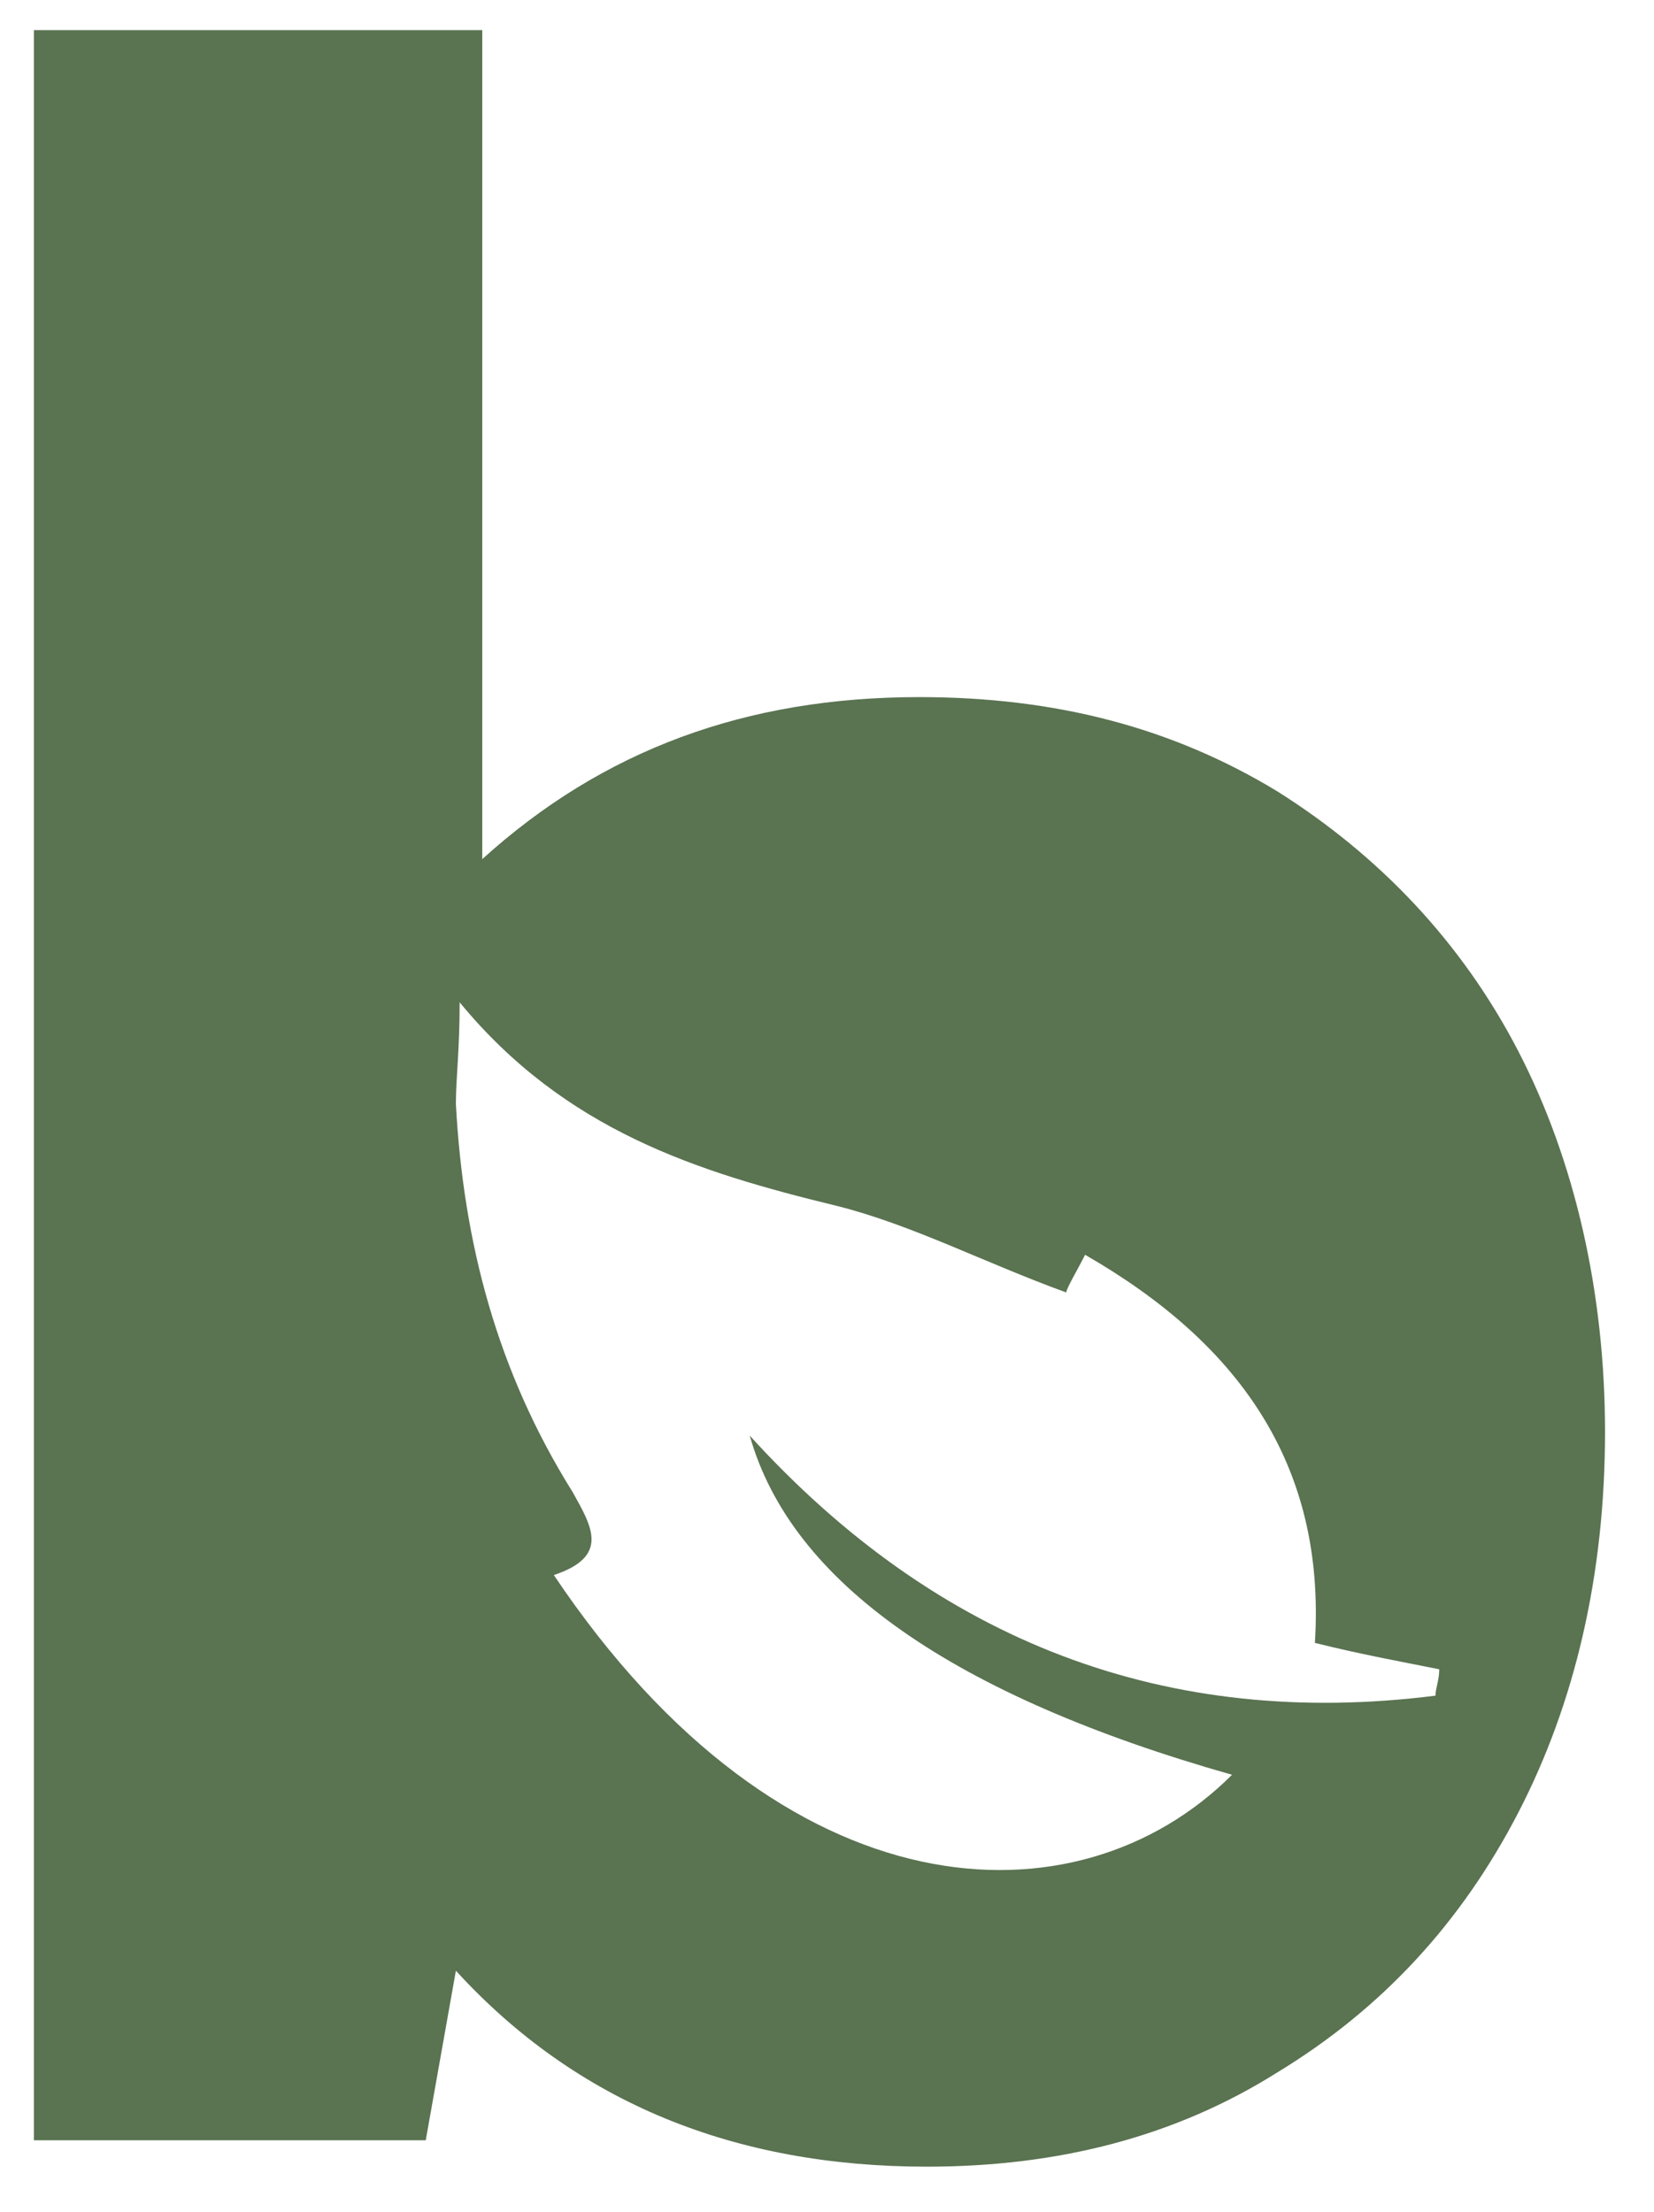 <?xml version="1.0" encoding="utf-8"?>
<!-- Generator: Adobe Illustrator 27.5.0, SVG Export Plug-In . SVG Version: 6.00 Build 0)  -->
<svg version="1.1" id="Layer_1" xmlns="http://www.w3.org/2000/svg" xmlns:xlink="http://www.w3.org/1999/xlink" x="0px" y="0px"
	 viewBox="0 0 43.9 58.7" style="enable-background:new 0 0 43.9 58.7;" xml:space="preserve">
<style type="text/css">
	.st0{fill:#5A7351;}
</style>
<path class="st0" d="M40.3,27.9c-1.5-2.9-3.7-5.2-6.4-6.9c-2.8-1.7-5.9-2.5-9.5-2.5c-4.6,0-8.4,1.4-11.6,4.3c0-7.3,0-14.7,0-22
	c-4,0-7.9,0-11.9,0c0,18.7,0,37.4,0,56h10.4l0.8-4.5c3.2,3.5,7.4,5.2,12.5,5.2c3.5,0,6.6-0.8,9.3-2.5c2.8-1.7,4.9-4,6.4-6.9
	s2.3-6.3,2.3-10.1C42.6,34.3,41.8,30.8,40.3,27.9z M38.1,45c-7.1,0.9-13.2-1.4-18.2-6.9c1.1,3.9,5.4,6.9,12.8,9
	c-4.1,4.1-11.9,3.8-18-5.3c1.5-0.5,1-1.3,0.5-2.2c-2-3.2-2.9-6.6-3.1-10.3c0-0.7,0.1-1.4,0.1-2.7c2.8,3.4,6.3,4.5,10,5.4
	c2,0.5,3.9,1.5,6.1,2.3c0-0.1,0.3-0.6,0.5-1c4,2.3,6.4,5.5,6.1,10.3c1.2,0.3,2.3,0.5,3.3,0.7C38.2,44.6,38.1,44.8,38.1,45z"/>
</svg>
